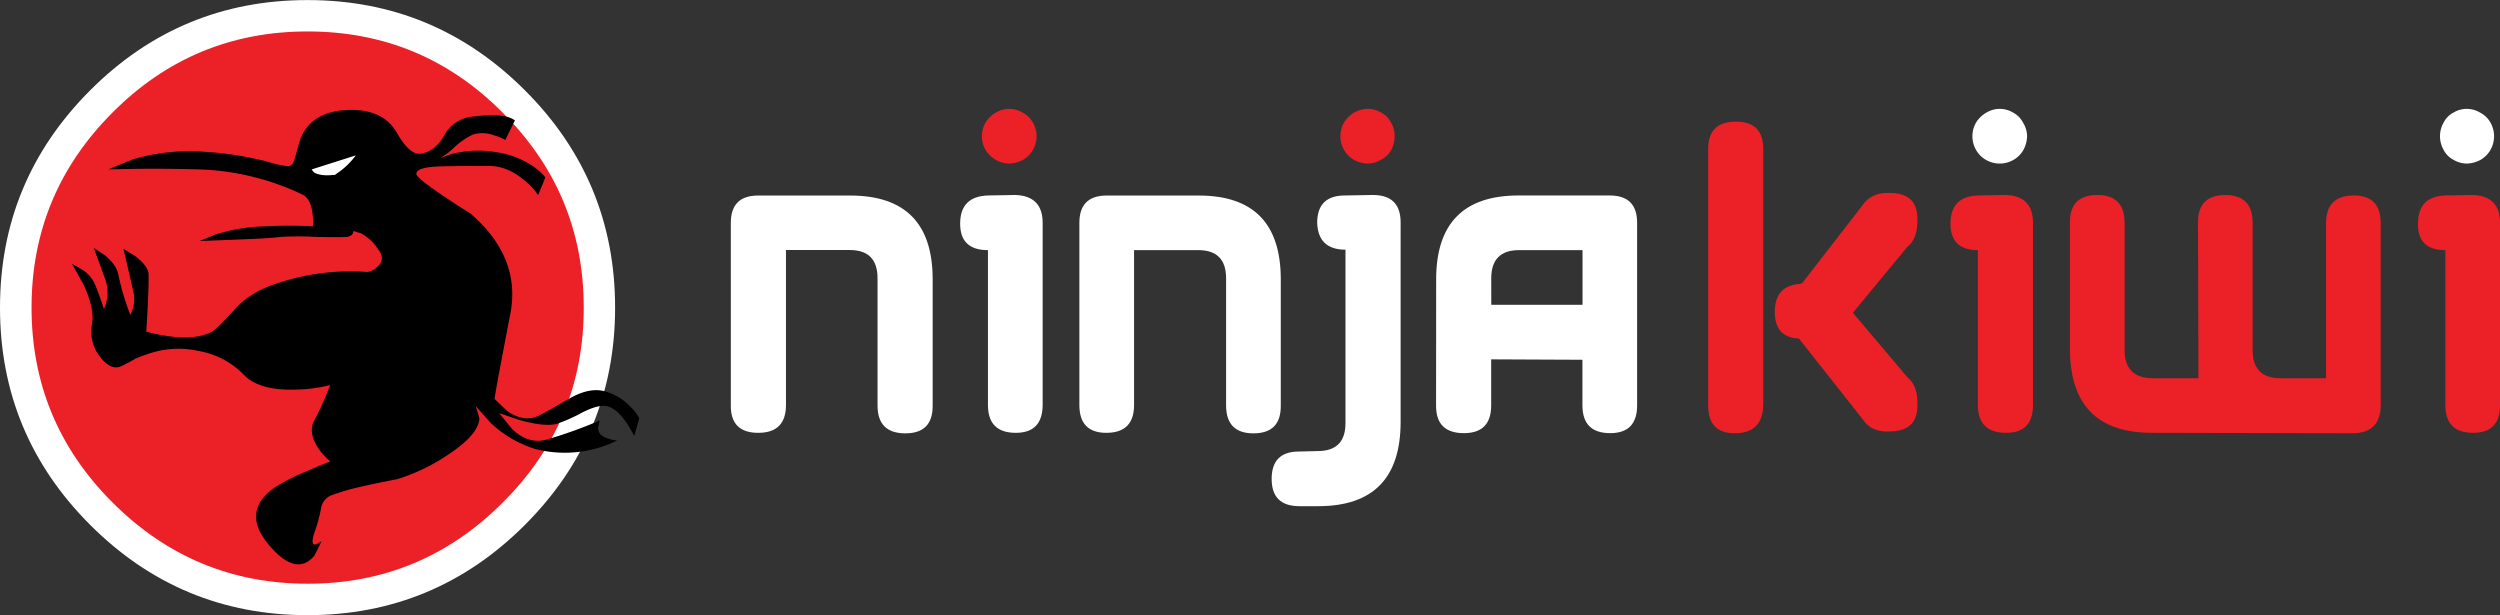 <svg id="Logo" xmlns="http://www.w3.org/2000/svg" viewBox="0 0 767.11 188.74"><rect x="0" y="0" width="767.11" height="188.74" fill="#333333" stroke="none"/><defs><style>.cls-1{fill:#ec2127;}.cls-1,.cls-2,.cls-3{fill-rule:evenodd;}.cls-2{fill:#fff;}</style></defs><path class="cls-1" d="M225.17,125q0,37-26.28,63.33t-63.2,26.28q-37.05,0-63.33-26.28T46.08,125q0-37,26.28-63.34Q98.51,35.51,135.69,35.5t63.2,26.14Q225.16,87.94,225.17,125Z" transform="translate(-41.32 -30.61)"/><path class="cls-2" d="M230.06,125q0,39-27.68,66.68t-66.69,27.69q-39,0-66.69-27.69T41.32,125q0-39,27.68-66.69t66.69-27.68q39,0,66.69,27.68T230.06,125ZM195.53,65.14q-24.75-24.89-59.84-24.88T75.85,65.14Q51,90,51,125t24.88,59.83q24.9,24.88,59.84,24.89t59.84-24.89q24.89-24.74,24.88-59.83T195.53,65.14Z" transform="translate(-41.32 -30.61)"/><path class="cls-3" d="M185.74,96.18q15.52,13.42,12.17,30.75-5.46,28.24-4.76,26.15l3.78,3.63q4.74,3.36,9.22,1.68,1.13-.42,10.07-5.59,5.73-3.23,10.2-2.24a16.86,16.86,0,0,1,8.39,4.9,13.88,13.88,0,0,1,2.66,3.49l-1.54,5.45q-4.6-8.94-9-9.22-2.37-.28-6.84,1.95a51.52,51.52,0,0,1-7.83,3.5q-3.65,1-11.05-1l-6.71-2.24,4,4.89q5,4.75,10.49,3.22a136.69,136.69,0,0,0,16.36-5.87l-.42,1.82a2.84,2.84,0,0,0,.83,2.65,10.43,10.43,0,0,0,4.9,1.68,36.34,36.34,0,0,1-24.89,2.66,35,35,0,0,1-13.84-8l-4.61-5.18,1.12,3.78q-.42,4.89-8.95,10.62a58.32,58.32,0,0,1-16.36,8q-8.11,1.55-12,2.52a62.94,62.94,0,0,0-8.39,2.52,5.17,5.17,0,0,0-2.94,4.05,48.75,48.75,0,0,1-2.09,7.55q-1.26,4.2.84,3.22a9.25,9.25,0,0,0,1.47-.91l-2.17,4.4q-4.89,6-12-1-7.43-7.41-5.59-13.28,1-3.5,5.59-6.71a63.83,63.83,0,0,1,9.78-4.89q3.78-1.68,7-2.94a22,22,0,0,1-3.63-4c-2.15-3.27-2.56-6.11-1.26-8.53s2.52-5.08,3.64-7.69l1.25-3.22a44.47,44.47,0,0,1-10.35,1.4q-11.46.42-16.22-4.61a25.24,25.24,0,0,0-14-7.27,28.06,28.06,0,0,0-13.14.28,52.47,52.47,0,0,0-6,2.09,45.07,45.07,0,0,1-4.2,2.24q-3.23,1.68-6.71-2.79A12.44,12.44,0,0,1,69.56,130q.84-4.47-2.51-11.88l-3.64-6.57,2.94,1.67a10.1,10.1,0,0,1,3.91,4.2c.94,2.14,1.91,4.8,2.94,8a11.72,11.72,0,0,0,.56-8.67l-3.64-10.07,3.36,2.24q3.63,2.94,4.19,6.15a79,79,0,0,0,3.64,12.16,10.51,10.51,0,0,0,.84-7.54l-2.94-12.73L83,109.32c2.51,2,3.82,3.77,3.91,5.45q.13,4.2-.7,17.62,13.56,3.5,20.13,0,1.55-.84,7.27-7.13,4.62-5.17,13.14-7.83a70.28,70.28,0,0,1,27.4-3.36,6.28,6.28,0,0,0,3.08-1.67c1.68-1.5,1.68-3.31,0-5.46a14.38,14.38,0,0,0-5.17-4.75l-2.38-.7c.1.93-.51,1.54-1.82,1.82q-1,.14-9.36,0a100.84,100.84,0,0,0-11.19,0c-1.77.28-6.42.56-14,.84l-10.76.42,4.89-2a53.91,53.91,0,0,1,12.45-2.38,159,159,0,0,1,17.47-.14c.18-5.41-.93-8.67-3.36-9.79a78.91,78.91,0,0,0-32-7.68q-10.06-.28-19.71-.15l-7.7.15L82,79.54a60.79,60.79,0,0,1,21.68-2.38A102.77,102.77,0,0,1,122.55,80q6.28,1.82,7.55,1.54c.75-.1,1.35-1,1.82-2.8.83-3.07,1.4-5,1.67-5.73q3.51-8.39,14.82-8.67,10.49-.28,14.68,7,3.91,6.85,7.27,6.43,4.33-.56,7.27-5.59a10.9,10.9,0,0,1,8.25-5.73q10.2-1.4,13.43,1.12l-2.94,6a14.09,14.09,0,0,0-3.36-1.4,10.09,10.09,0,0,0-6.57-.28,22.15,22.15,0,0,0-6,4.2,22.21,22.21,0,0,1-4.12,3.07l3.42-1.26a33.24,33.24,0,0,1,14.12-.56,27.24,27.24,0,0,1,11.32,4.48,20.12,20.12,0,0,1,3.5,3.22l-2.24,5.44a20.06,20.06,0,0,0-4.33-4.61q-5.44-4.6-11.47-4.33-10.35,0-14.54.14c-4.84.18-7.17,1-7,2.37Q169.39,85.84,185.74,96.18Z" transform="translate(-41.32 -30.61)"/><path class="cls-2" d="M150.51,78.28a23.56,23.56,0,0,1-5.87,5.59l-.56.42h-.56c-2.51.28-4.43,0-5.73-.69a5.18,5.18,0,0,1-.84-1Z" transform="translate(-41.32 -30.61)"/><path class="cls-2" d="M282.49,154.89q0,8.54-8.53,8.53t-8.39-8.53V99q0-8.4,8.39-8.39H302.2q25.31,0,25.3,25.72v38.87q0,8.38-8.38,8.38-8.53,0-8.53-8.52V116q0-8.67-8.53-8.67H282.49Z" transform="translate(-41.32 -30.61)"/><path class="cls-2" d="M353,163.42q-8.54,0-8.53-8.53V107.36q-8.54,0-8.53-8.11,0-8.39,8.53-8.66l8.39-.15q8.38.28,8.39,8.54v55.91Q361.2,163.43,353,163.42Z" transform="translate(-41.32 -30.61)"/><path class="cls-2" d="M409,107.36H389.3v47.53q0,8.54-8.53,8.53-8.25,0-8.25-8.53V99q0-8.4,8.39-8.39h28.24q25.17,0,25.17,25.72v38.87q0,8.38-8.39,8.38T417.54,155V116Q417.54,107.36,409,107.36Z" transform="translate(-41.32 -30.61)"/><path class="cls-2" d="M471.09,160.07q0,25.86-25.31,25.86h-5.73q-8.54,0-8.53-8.39t8.39-8.38l5.73-.14q8.52,0,8.53-8.53V107.22q-8.39,0-8.68-8.24c0-5.69,2.95-8.49,8.82-8.39l8.25-.15q8.52,0,8.53,8.39Z" transform="translate(-41.32 -30.61)"/><path class="cls-2" d="M482,116.31q0-25.73,25.31-25.72h27.95q8.4,0,8.4,8.39V155q0,8.52-8.26,8.52-8.52,0-8.52-8.52v-14l-28-.13V155q0,8.52-8.38,8.52-8.53,0-8.53-8.38Zm16.91,7.83h28V107.36H507.44q-8.54,0-8.54,8.67Z" transform="translate(-41.32 -30.61)"/><path class="cls-1" d="M582.37,154.76q-.15,8.67-8.53,8.8T565.46,155V76.32c0-5.59,2.83-8.38,8.52-8.38s8.39,2.84,8.39,8.52Z" transform="translate(-41.32 -30.61)"/><path class="cls-1" d="M621,163q-5.6.28-8.25-3.91l-19.57-24.75c-2.52-.09-4.15-.84-4.9-2.23-.37-.84-.61-3-.7-6.43q0-8.12,8.11-8.11h6.57l24.33,28.8q3.35,2.65,3.07,8.81Q629.62,163,621,163Z" transform="translate(-41.32 -30.61)"/><path class="cls-1" d="M626.55,106.38l-23.21,28.11H594q-8.1,0-8.1-8.11,0-8.4,8.24-8.67l18.6-24q2.65-4.05,8.25-3.91,8.67,0,8.66,7.83Q629.91,103.73,626.55,106.38Z" transform="translate(-41.32 -30.61)"/><path class="cls-1" d="M656.89,163.42q-8.67,0-8.67-8.53V107.36c-5.59,0-8.4-2.7-8.4-8.11,0-5.59,2.81-8.48,8.4-8.66l8.53-.15q8.38.28,8.38,8.54v55.91Q665.13,163.43,656.89,163.42Z" transform="translate(-41.32 -30.61)"/><path class="cls-1" d="M763.28,163.56l-61.65-.14q-25.17,0-25.17-25.86V98.83q0-8.39,8.39-8.39T693.24,99v39q0,8.67,8.66,8.67h14l-.14-47.82q0-8.39,8.39-8.39T732.52,99v39q0,8.67,8.53,8.67h14V99.11q0-8.52,8.53-8.52,8.25,0,8.24,8.52V155Q771.8,163.43,763.28,163.56Z" transform="translate(-41.32 -30.61)"/><path class="cls-1" d="M800.19,163.42q-8.54,0-8.53-8.53V107.36q-8.53,0-8.39-8.11,0-8.39,8.39-8.66l8.39-.15q8.38.28,8.39,8.54v55.91Q808.44,163.43,800.19,163.42Z" transform="translate(-41.32 -30.61)"/><path class="cls-1" d="M346.94,65.14a7.9,7.9,0,0,1,8.11,0,7.74,7.74,0,0,1,3.21,3.08,8.42,8.42,0,0,1,0,8.39,8.22,8.22,0,0,1-3.07,3.07A9.44,9.44,0,0,1,351,80.8a8,8,0,0,1-4.05-1.12,9,9,0,0,1-3.22-3.07,8.42,8.42,0,0,1,0-8.39A9,9,0,0,1,346.94,65.14Z" transform="translate(-41.32 -30.61)"/><path class="cls-1" d="M456.82,65.14A9.54,9.54,0,0,1,461,64a8.09,8.09,0,0,1,4.05,1.12,7,7,0,0,1,3.08,3.08,7.88,7.88,0,0,1,1.12,4.19,9.33,9.33,0,0,1-1,4.2,7.68,7.68,0,0,1-3.22,3.07A8,8,0,0,1,461,80.8a9.41,9.41,0,0,1-4.2-1.12,8.15,8.15,0,0,1-3.07-3.07,8.42,8.42,0,0,1,0-8.39A9.67,9.67,0,0,1,456.82,65.14Z" transform="translate(-41.32 -30.61)"/><path class="cls-2" d="M650.87,65.14a7.92,7.92,0,0,1,8.12,0,7.08,7.08,0,0,1,3.07,3.08,8,8,0,0,1,1.26,4.19,9.54,9.54,0,0,1-1.12,4.2,8.16,8.16,0,0,1-3.07,3.07,8.43,8.43,0,0,1-8.4,0,8,8,0,0,1-3.07-3.07,8.42,8.42,0,0,1,0-8.39A9,9,0,0,1,650.87,65.14Z" transform="translate(-41.32 -30.61)"/><path class="cls-2" d="M794.18,65.14a7.88,7.88,0,0,1,8.1,0,7.65,7.65,0,0,1,3.22,3.08,8.48,8.48,0,0,1,0,8.39,8.18,8.18,0,0,1-3.08,3.07,9.38,9.38,0,0,1-4.2,1.12,8,8,0,0,1-4-1.12,7,7,0,0,1-3.08-3.07,8.42,8.42,0,0,1,0-8.39A7,7,0,0,1,794.18,65.14Z" transform="translate(-41.32 -30.61)"/></svg>
